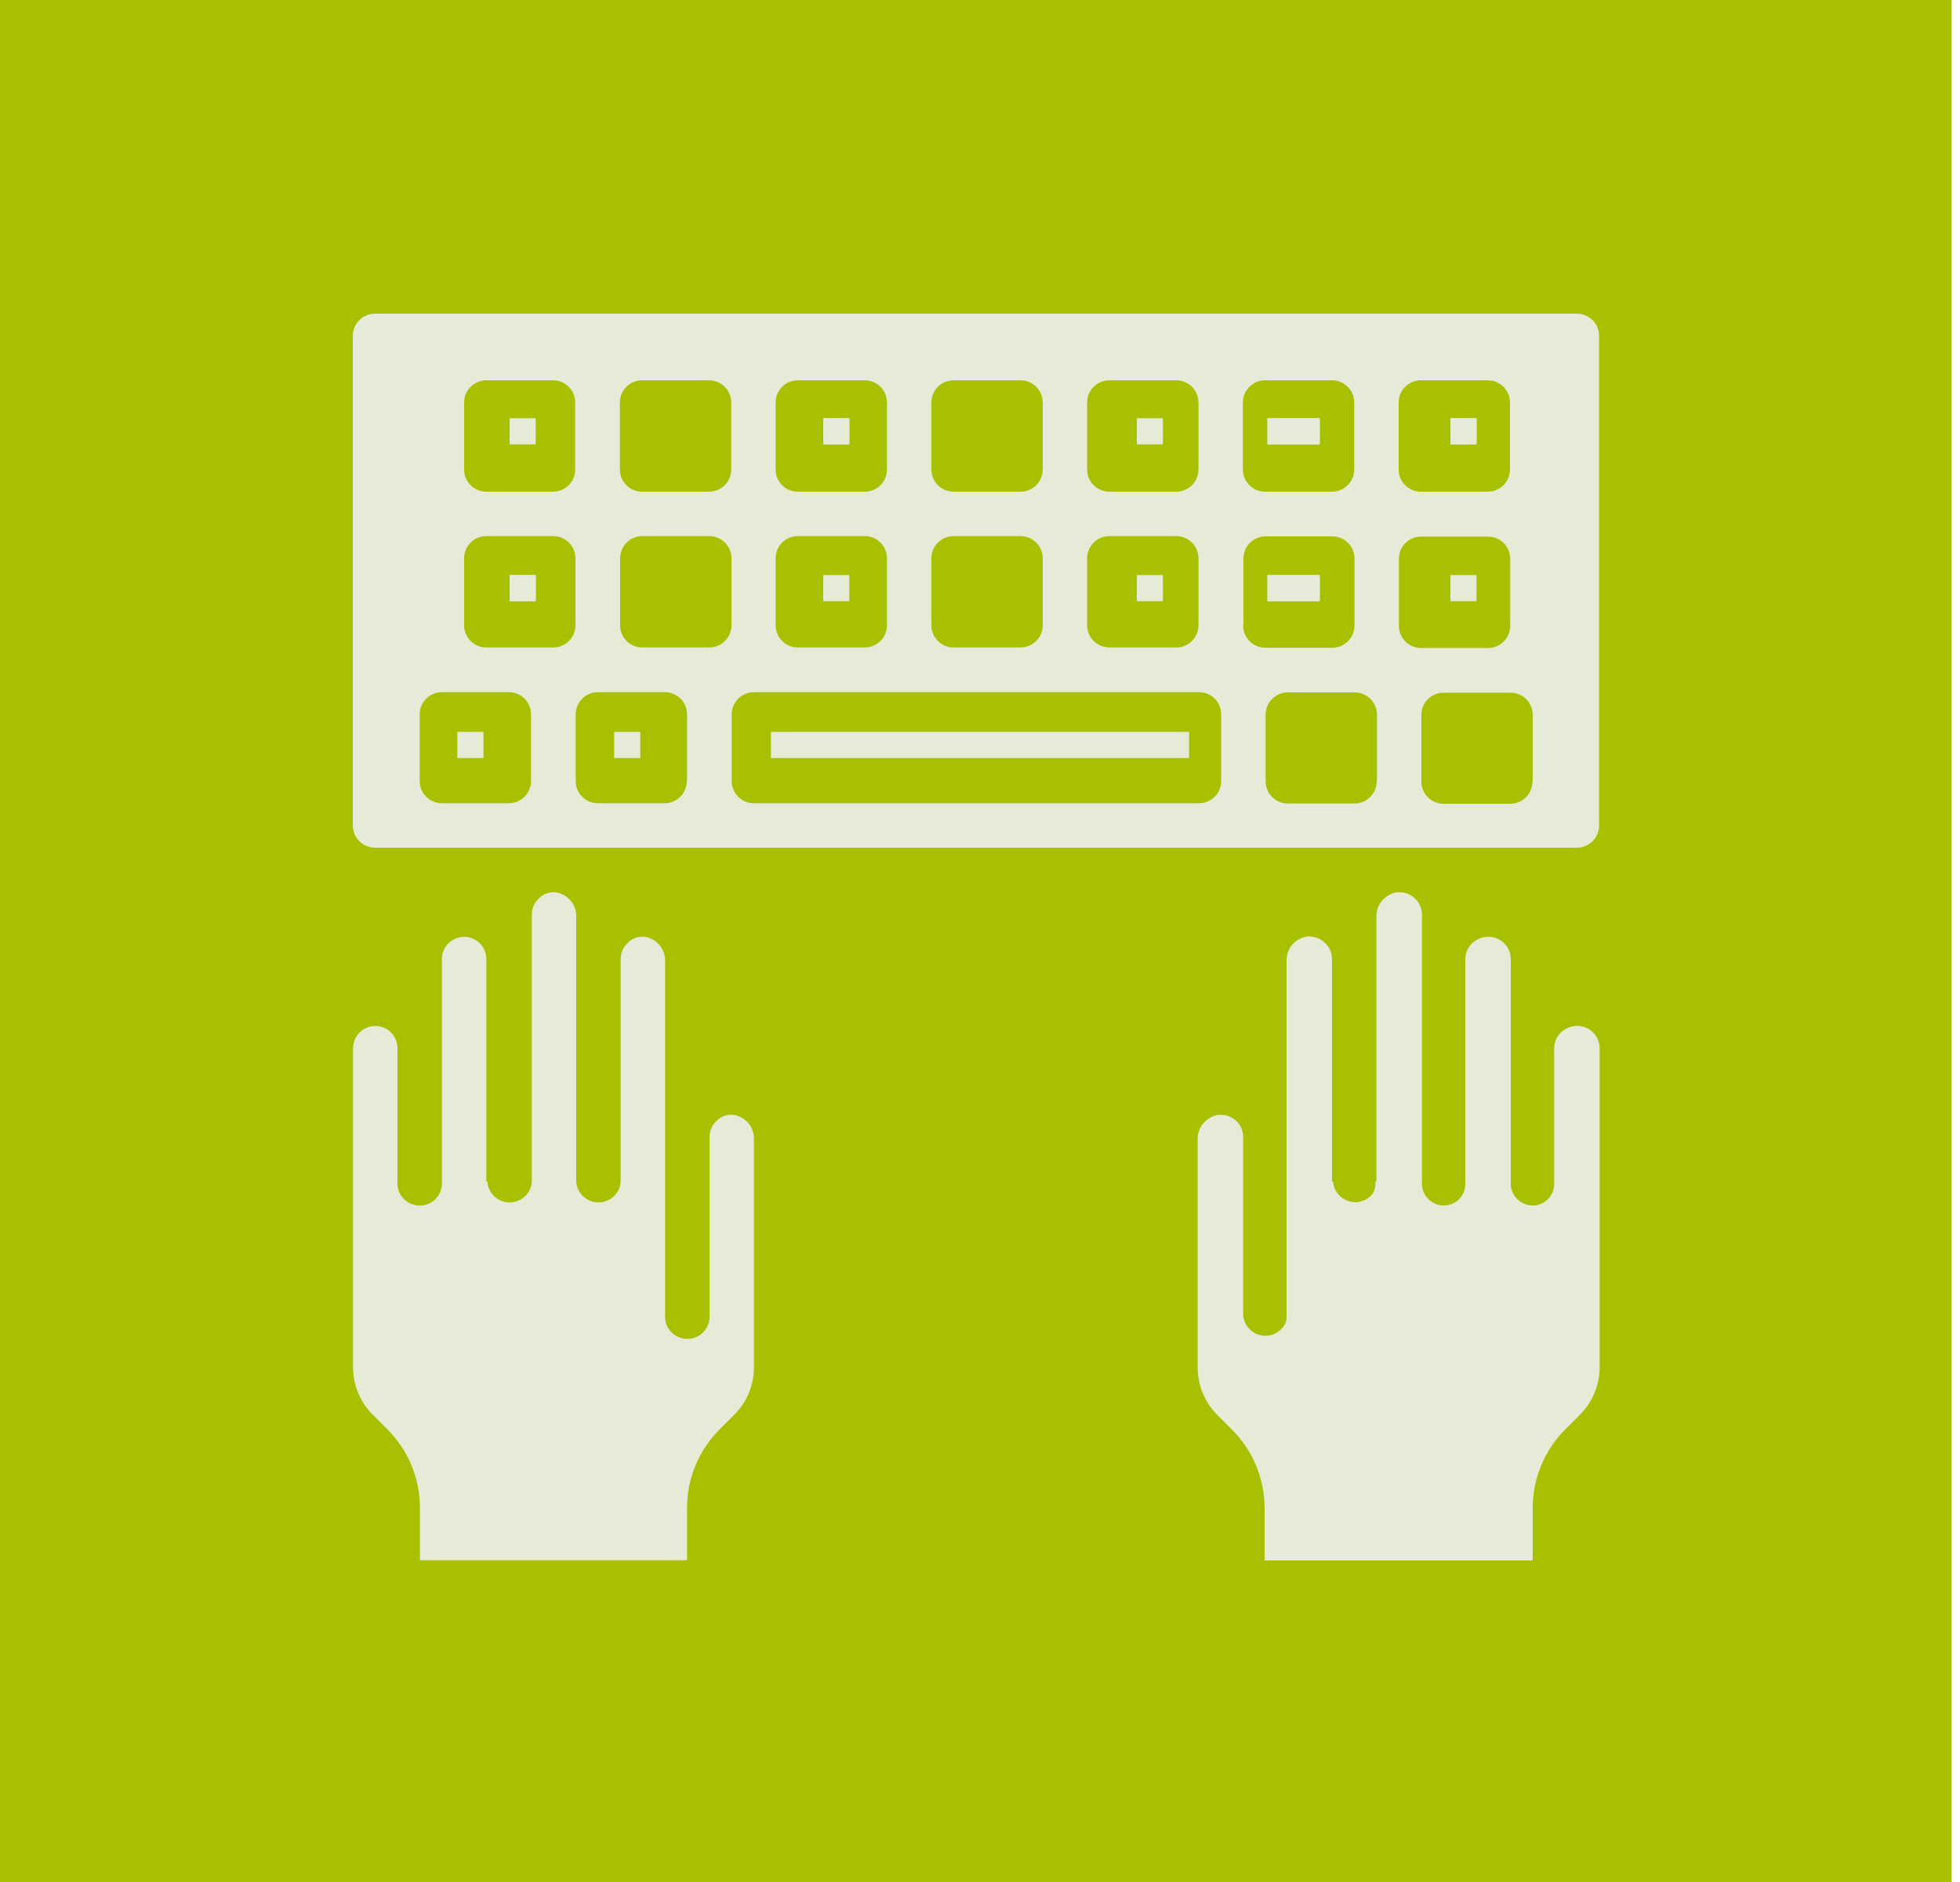 <?xml version="1.0" encoding="UTF-8"?> <svg xmlns="http://www.w3.org/2000/svg" xmlns:xlink="http://www.w3.org/1999/xlink" id="Layer_1" viewBox="0 0 75 72"><defs><style>.cls-1{fill:none;}.cls-2{clip-path:url(#clippath);}.cls-3{fill:#e7ead7;}.cls-4{fill:#a8c000;}</style><clipPath id="clippath"><rect class="cls-1" x="13.5" y="12" width="48" height="48"></rect></clipPath></defs><rect id="Rectangle_313" class="cls-4" x="-.32" y="-.84" width="75" height="73.14"></rect><g id="Group_65"><g class="cls-2"><g id="Group_64"><path id="Path_123" class="cls-3" d="m50.97,45.21v-8.52c0-.22-.09-.44-.24-.59-.18-.19-.43-.28-.69-.26-.46.07-.79.48-.77.94v13.53c-.03.47-.44.82-.91.79-.42-.03-.76-.37-.79-.79v-6.81c0-.48-.39-.86-.87-.85-.02,0-.04,0-.06,0-.46.07-.79.48-.77.95v8.71c0,.68.27,1.33.75,1.81l.56.56c.8.8,1.25,1.88,1.25,3.01v2h10.22v-2c0-1.13.45-2.21,1.25-3.01l.56-.56h0c.48-.48.75-1.13.75-1.81v-12.21c0-.22-.09-.44-.24-.59-.16-.17-.38-.26-.61-.26-.47,0-.85.38-.85.85v5.11c.03.47-.32.88-.79.91-.47.03-.88-.32-.91-.79,0-.04,0-.08,0-.12v-8.52c0-.22-.09-.44-.24-.59-.16-.17-.38-.26-.61-.26-.47,0-.85.38-.85.85v8.52c.03.47-.32.88-.79.91-.47.03-.88-.32-.91-.79,0-.04,0-.08,0-.12v-10.22c0-.22-.09-.44-.24-.59-.18-.19-.43-.28-.69-.26-.46.07-.79.48-.77.94v10.12c-.03.47-.44.82-.91.79-.42-.03-.76-.37-.79-.79h0Z"></path><path id="Path_124" class="cls-3" d="m18.61,45.21v-8.52c0-.47-.38-.85-.85-.85h0c-.22,0-.44.09-.59.24-.17.16-.26.38-.26.61v8.52c.03.47-.32.88-.79.91-.47.03-.88-.32-.91-.79,0-.04,0-.08,0-.12v-5.11c0-.47-.38-.85-.85-.85h0c-.22,0-.44.09-.59.24-.17.16-.26.38-.26.61v12.21c0,.68.27,1.33.75,1.81l.56.56c.8.8,1.25,1.88,1.25,3.01v2h10.22v-2c0-1.13.45-2.21,1.25-3.01l.56-.56c.48-.48.75-1.13.75-1.81v-8.71c.02-.47-.31-.87-.77-.95-.25-.03-.5.06-.67.24-.17.16-.26.38-.26.61v6.81c.03.47-.32.88-.79.91-.47.03-.88-.32-.91-.79,0-.04,0-.08,0-.12v-13.52c.02-.47-.31-.87-.77-.95-.25-.03-.5.06-.67.24-.17.16-.26.38-.26.61v8.52c-.03.47-.44.82-.91.79-.42-.03-.76-.37-.79-.79v-10.12c.02-.47-.31-.87-.77-.95-.25-.03-.5.06-.67.24-.17.16-.26.38-.26.61v10.22c-.03.47-.44.82-.91.79-.42-.03-.76-.37-.79-.79h-.01Z"></path><rect id="Rectangle_285" class="cls-3" x="23.5" y="28" width="1" height="1"></rect><rect id="Rectangle_286" class="cls-3" x="19.5" y="22" width="1" height="1"></rect><rect id="Rectangle_287" class="cls-3" x="55.5" y="22" width="1" height="1"></rect><rect id="Rectangle_288" class="cls-3" x="19.5" y="16" width="1" height="1"></rect><path id="Path_125" class="cls-3" d="m61.19,31.59V12.85c0-.47-.38-.85-.85-.85H14.35c-.47,0-.85.38-.85.85h0v18.73c0,.47.38.85.85.85h45.99c.47,0,.85-.38.85-.85h0m-7.67-16.18c0-.47.38-.85.85-.85h2.56c.47,0,.85.38.85.85h0v2.56c0,.47-.38.85-.85.85h-2.56c-.47,0-.85-.38-.85-.85h0v-2.56Zm-5.96,0c0-.47.38-.85.85-.85h2.56c.47,0,.85.38.85.85h0v2.56c0,.47-.38.85-.85.85h-2.56c-.47,0-.85-.38-.85-.85h0v-2.56Zm-5.96,0c0-.47.38-.85.85-.85h2.56c.47,0,.85.38.85.85h0v2.56c0,.47-.38.85-.85.85h-2.56c-.47,0-.85-.38-.85-.85v-2.55Zm0,5.96c0-.47.38-.85.85-.85h2.56c.47,0,.85.38.85.85h0v2.56c0,.47-.38.85-.85.85h-2.56c-.47,0-.85-.38-.85-.85v-2.56Zm-5.96-5.96c0-.47.38-.85.85-.85h2.56c.47,0,.85.38.85.85v2.56c0,.47-.38.85-.85.85h-2.56c-.47,0-.85-.38-.85-.85v-2.55Zm0,5.96c0-.47.38-.85.85-.85h2.56c.47,0,.85.38.85.85v2.56c0,.47-.38.85-.85.85h-2.56c-.47,0-.85-.38-.85-.85v-2.56Zm-5.96-5.96c0-.47.38-.85.85-.85h2.56c.47,0,.85.38.85.85v2.56c0,.47-.38.85-.85.85h-2.56c-.47,0-.85-.38-.85-.85v-2.55Zm0,5.96c0-.47.38-.85.85-.85h2.56c.47,0,.85.38.85.85v2.56c0,.47-.38.85-.85.85h-2.56c-.47,0-.85-.38-.85-.85v-2.56Zm-5.96-5.96c0-.47.38-.85.85-.85h2.56c.47,0,.85.38.85.85h0v2.56c0,.47-.38.85-.85.85h-2.56c-.47,0-.85-.38-.85-.85h0v-2.56Zm-5.96,0c0-.47.38-.85.85-.85h2.55c.47,0,.85.38.85.85v2.56c0,.47-.38.85-.85.85h-2.55c-.47,0-.85-.38-.85-.85h0s0-2.56,0-2.56Zm2.56,14.48c0,.47-.38.85-.85.85h-2.56c-.47,0-.85-.38-.85-.85v-2.55c0-.47.38-.85.85-.85h2.56c.47,0,.85.38.85.85h0v2.55Zm.85-5.11h-2.56c-.47,0-.85-.38-.85-.85h0v-2.56c0-.47.38-.85.85-.85h2.56c.47,0,.85.38.85.85h0v2.56c0,.47-.38.85-.85.85h0m5.11,5.11c0,.47-.38.85-.85.85h-2.55c-.47,0-.85-.38-.85-.85v-2.55c0-.47.38-.85.85-.85h2.56c.47,0,.85.38.85.85h0s0,2.56,0,2.56Zm.85-5.11h-2.55c-.47,0-.85-.38-.85-.85h0v-2.56c0-.47.38-.85.85-.85h2.56c.47,0,.85.38.85.85h0v2.56c0,.47-.38.85-.85.85h0m19.59,5.11c0,.47-.38.85-.85.85h-17.03c-.47,0-.85-.38-.85-.85v-2.55c0-.47.38-.85.85-.85h17.03c.47,0,.85.38.85.85h0v2.56Zm.85-5.96v-2.55c0-.47.38-.85.85-.85h2.55c.47,0,.85.38.85.85h0v2.56c0,.47-.38.85-.85.85h-2.56c-.47,0-.85-.38-.85-.85h0m5.11,5.96c0,.47-.38.85-.85.85h-2.55c-.47,0-.85-.38-.85-.85h0v-2.55c0-.47.38-.85.85-.85h2.56c.47,0,.85.38.85.85h0s0,2.56,0,2.56Zm.85-5.96v-2.55c0-.47.38-.85.85-.85h2.56c.47,0,.85.38.85.85h0v2.56c0,.47-.38.85-.85.85h-2.56c-.47,0-.85-.38-.85-.85h0m5.11,5.96c0,.47-.38.85-.85.85h-2.55c-.47,0-.85-.38-.85-.85h0v-2.55c0-.47.38-.85.85-.85h2.56c.47,0,.85.38.85.85h0s0,2.56,0,2.56Z"></path><rect id="Rectangle_289" class="cls-3" x="48.5" y="22" width="2" height="1"></rect><rect id="Rectangle_290" class="cls-3" x="29.5" y="28" width="16" height="1"></rect><rect id="Rectangle_294" class="cls-3" x="43.5" y="16" width="1" height="1"></rect><rect id="Rectangle_295" class="cls-3" x="48.5" y="16" width="2" height="1"></rect><rect id="Rectangle_296" class="cls-3" x="55.5" y="16" width="1" height="1"></rect><rect id="Rectangle_297" class="cls-3" x="43.5" y="22" width="1" height="1"></rect><rect id="Rectangle_299" class="cls-3" x="31.5" y="22" width="1" height="1"></rect><rect id="Rectangle_300" class="cls-3" x="31.5" y="16" width="1" height="1"></rect><rect id="Rectangle_302" class="cls-3" x="17.5" y="28" width="1" height="1"></rect><path id="Path_126" class="cls-3" d="m52.67,45.21v-10.12c-.02-.47.31-.87.77-.95.26-.03.51.07.69.26.16.16.25.37.24.6v10.22c-.03.47.32.88.79.91.47.03.88-.32.91-.79,0-.04,0-.08,0-.12v-8.52c0-.47.38-.85.85-.85.23,0,.45.09.61.26.16.16.25.37.24.59v8.52c-.03.47.32.88.79.91.47.03.88-.32.91-.79,0-.04,0-.08,0-.12v-5.11c0-.47.38-.85.85-.85.23,0,.45.09.61.26.16.16.25.37.24.59v12.21c0,.68-.27,1.33-.75,1.81l-.56.56h0c-.8.8-1.25,1.88-1.25,3.01v2h-10.22v-2c0-1.13-.45-2.21-1.25-3.01l-.56-.56c-.48-.48-.75-1.13-.75-1.81v-8.71c-.02-.47.31-.87.77-.95.47-.04.89.31.93.79,0,.02,0,.04,0,.06v6.81c-.03.47.32.88.79.91.47.03.88-.32.91-.79,0-.04,0-.08,0-.12v-13.54c-.02-.47.31-.87.77-.95.47-.04.89.31.93.78,0,.02,0,.05,0,.07v8.52c-.03.47.32.88.79.91.47.03.88-.32.91-.79,0-.04,0-.08,0-.12h0Z"></path><rect id="Rectangle_303" class="cls-3" x="48.5" y="22" width="2" height="1"></rect><rect id="Rectangle_304" class="cls-3" x="19.5" y="22" width="1" height="1"></rect><rect id="Rectangle_306" class="cls-3" x="48.5" y="16" width="2" height="1"></rect><rect id="Rectangle_307" class="cls-3" x="55.5" y="16" width="1" height="1"></rect><rect id="Rectangle_308" class="cls-3" x="31.5" y="16" width="1" height="1"></rect></g></g></g></svg> 